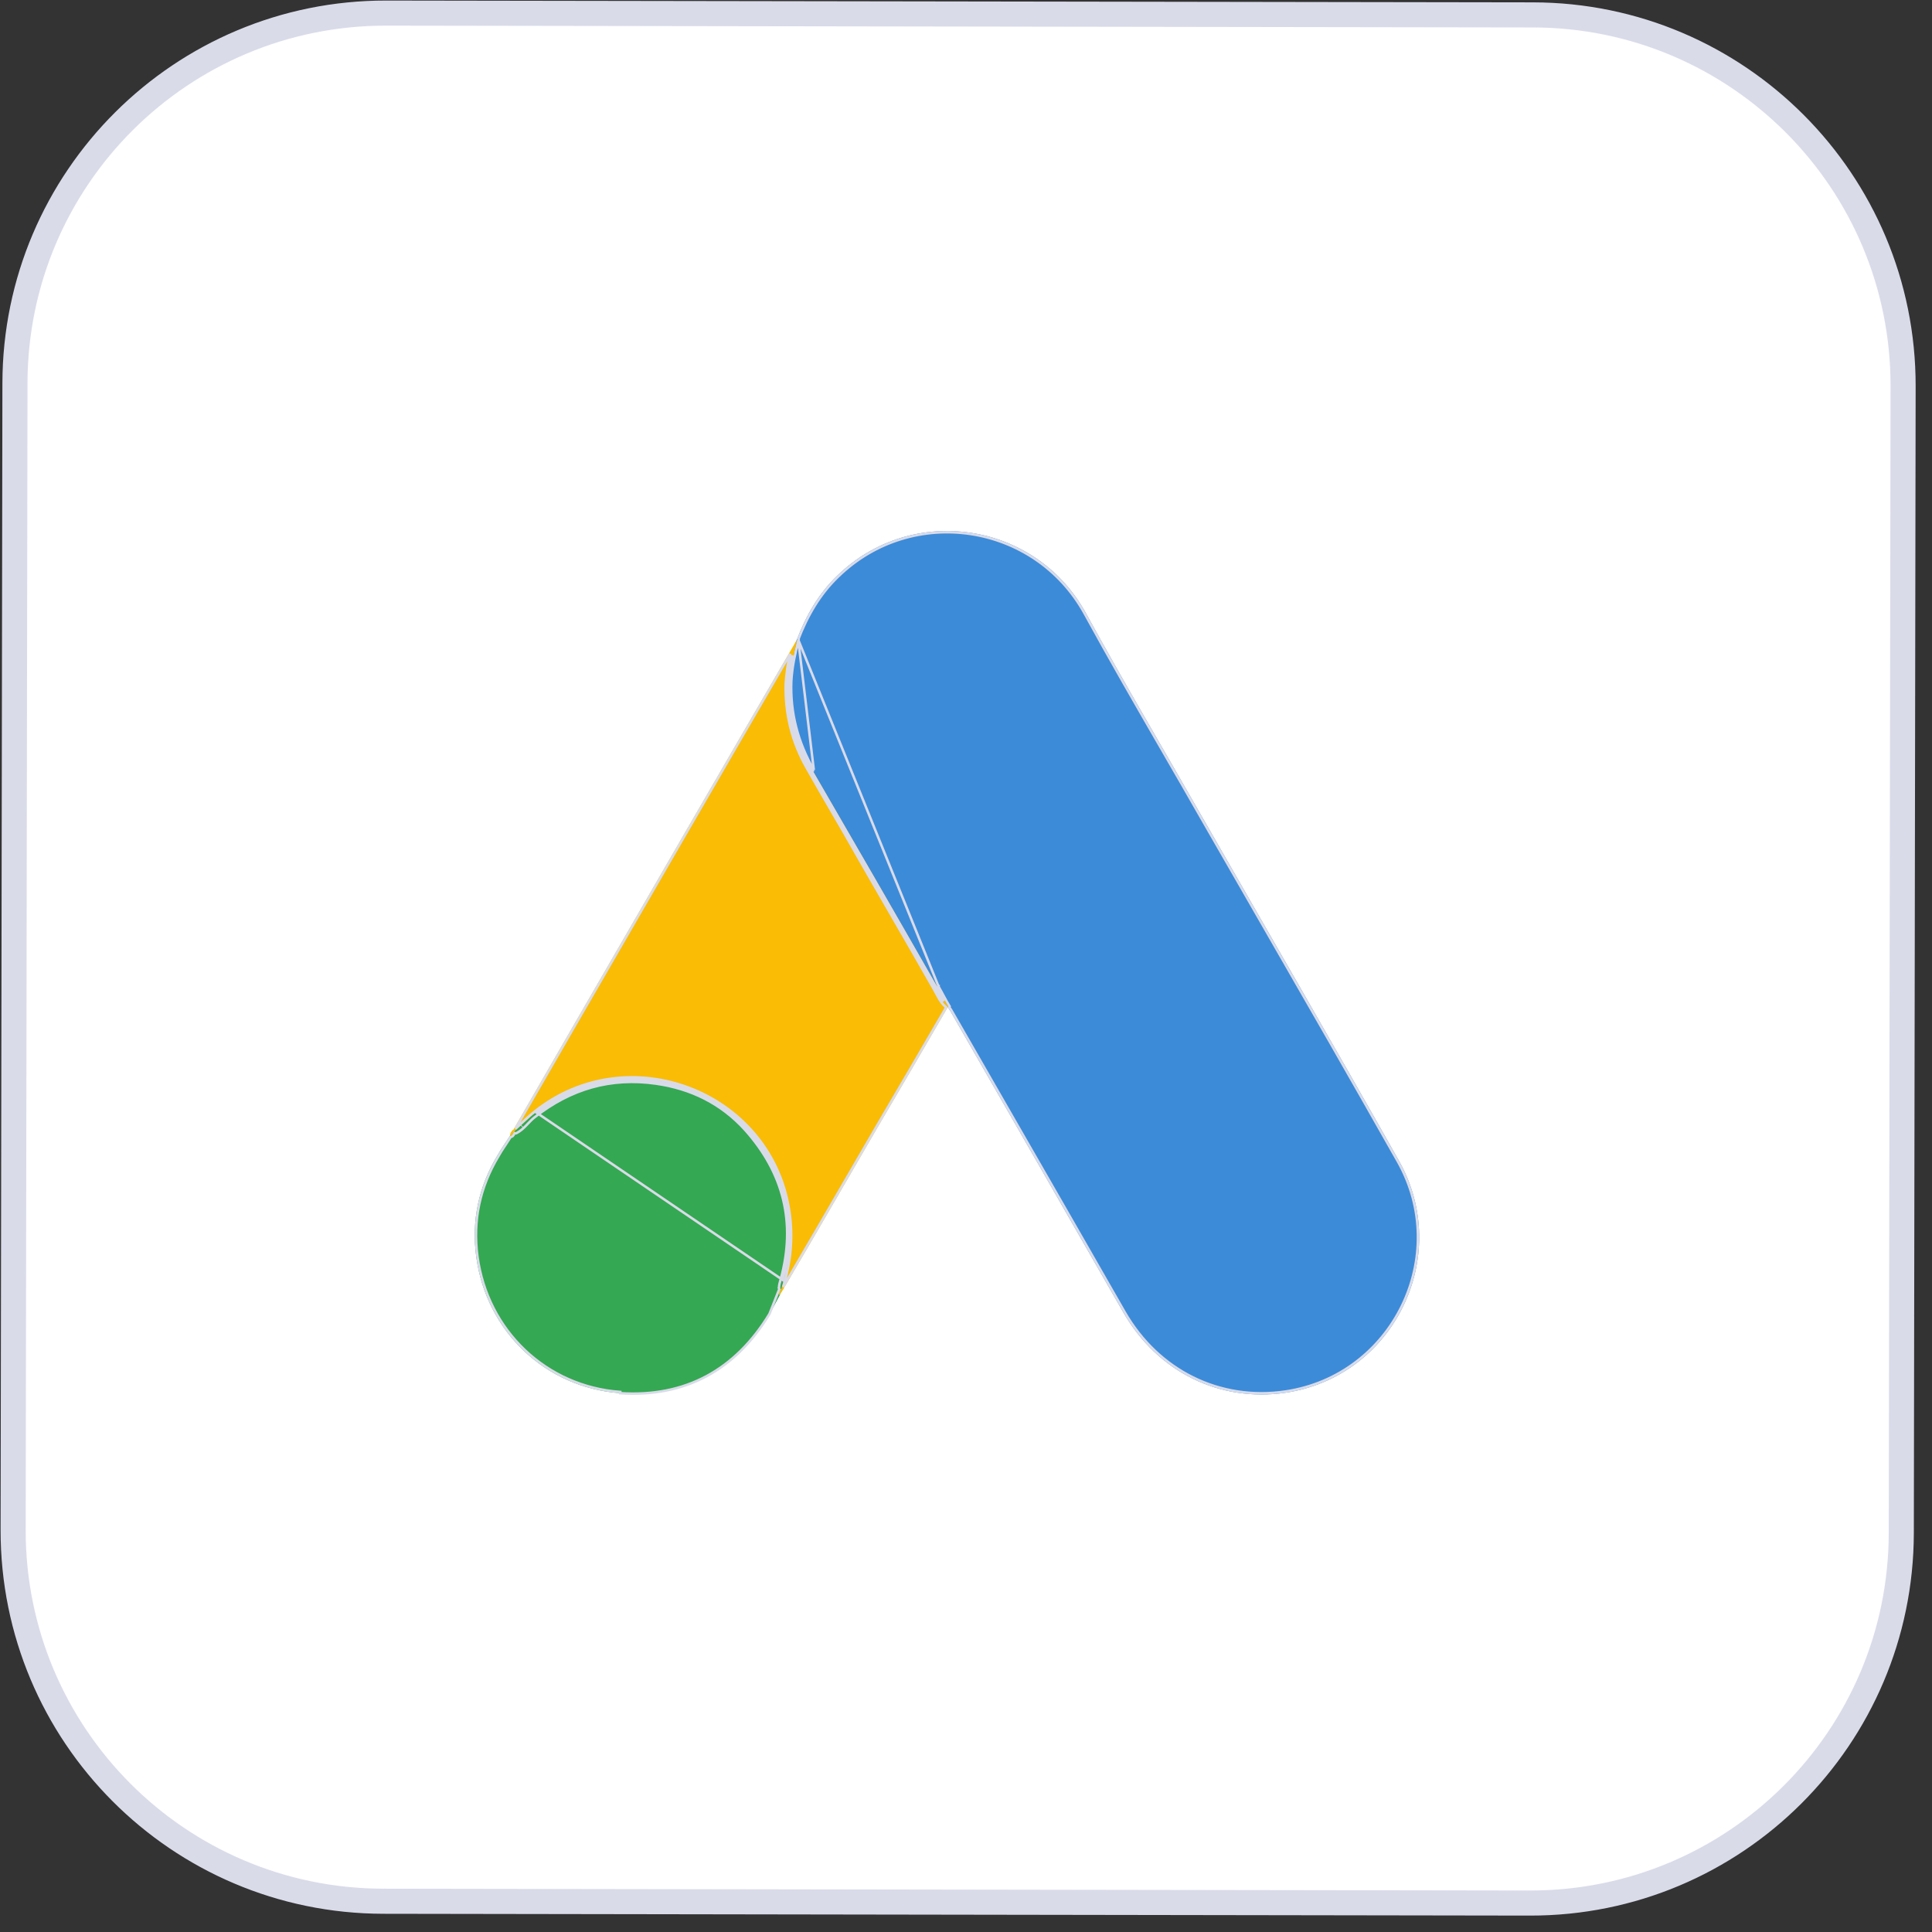 <svg xmlns="http://www.w3.org/2000/svg" width="77" height="77" viewBox="0 0 77 77" fill="none"><rect x="0" y="0" width="77" height="77" fill="#333333" stroke="none"/><path d="M15.276 75.774L60.978 75.846C69.138 75.859 75.763 69.254 75.776 61.094L75.848 15.392C75.861 7.232 69.256 0.606 61.096 0.594L15.394 0.522C7.234 0.509 0.609 7.113 0.596 15.273L0.524 60.976C0.511 69.136 7.116 75.761 15.276 75.774Z" fill="white" stroke="#D9DBE9"></path><path d="M31.762 25.485C32.127 24.53 32.629 23.651 33.373 22.94C36.349 20.048 41.261 20.784 43.272 24.426C44.784 27.188 46.387 29.89 47.945 32.621C50.545 37.159 53.177 41.697 55.747 46.25C57.91 50.059 55.552 54.862 51.245 55.507C48.605 55.897 46.136 54.681 44.775 52.313C42.492 48.322 40.193 44.33 37.91 40.354C37.864 40.263 37.804 40.187 37.743 40.111C37.501 39.913 37.395 39.625 37.244 39.367C36.231 37.576 35.188 35.801 34.174 34.025C33.524 32.872 32.844 31.733 32.194 30.58C31.604 29.548 31.333 28.425 31.365 27.243C31.411 26.636 31.488 26.03 31.762 25.485Z" fill="#3C8BD9"></path><path d="M31.779 25.485C31.641 26.03 31.519 26.576 31.488 27.152C31.44 28.426 31.757 29.609 32.392 30.717C34.055 33.585 35.719 36.469 37.367 39.352C37.518 39.61 37.639 39.868 37.79 40.111C36.878 41.687 35.966 43.247 35.038 44.822C33.761 47.019 32.484 49.231 31.192 51.427C31.131 51.427 31.116 51.397 31.101 51.351C31.086 51.23 31.132 51.124 31.162 51.003C31.788 48.729 31.275 46.712 29.716 44.981C28.762 43.933 27.55 43.34 26.156 43.141C24.337 42.88 22.729 43.347 21.286 44.482C21.028 44.679 20.861 44.967 20.558 45.118C20.497 45.118 20.467 45.088 20.451 45.042C21.181 43.785 21.896 42.527 22.626 41.27C25.636 36.059 28.647 30.847 31.672 25.651C31.703 25.591 31.748 25.545 31.779 25.485Z" fill="#FABC04"></path><path d="M20.504 45.088C20.792 44.83 21.066 44.558 21.369 44.316C25.058 41.41 30.59 43.526 31.386 48.137C31.581 49.245 31.474 50.306 31.138 51.367C31.123 51.458 31.108 51.533 31.077 51.624C30.94 51.867 30.819 52.124 30.667 52.367C29.314 54.593 27.326 55.697 24.718 55.526C21.731 55.309 19.384 53.062 18.98 50.089C18.785 48.648 19.075 47.299 19.82 46.057C19.972 45.784 20.154 45.542 20.322 45.269C20.398 45.209 20.367 45.087 20.504 45.088Z" fill="#34A852"></path><path d="M20.502 45.088C20.44 45.149 20.44 45.256 20.333 45.271C20.318 45.164 20.379 45.103 20.441 45.027L20.502 45.088Z" fill="#FABC04"></path><path d="M31.069 51.626C31.008 51.519 31.069 51.443 31.13 51.367C31.146 51.382 31.177 51.412 31.192 51.427L31.069 51.626Z" fill="#E1C025"></path><path d="M31.812 25.491C32.176 24.546 32.673 23.678 33.407 22.976L33.408 22.975C36.361 20.107 41.233 20.836 43.229 24.45C44.237 26.292 45.286 28.107 46.334 29.922C46.858 30.829 47.383 31.736 47.901 32.646L47.901 32.646C48.693 34.026 49.486 35.406 50.28 36.786C52.097 39.945 53.915 43.106 55.704 46.274L55.704 46.274C57.849 50.053 55.51 54.818 51.237 55.458C48.619 55.845 46.169 54.639 44.818 52.288C43.214 49.484 41.602 46.679 39.993 43.88C39.312 42.696 38.632 41.512 37.953 40.33C37.918 40.26 37.875 40.199 37.83 40.141C37.831 40.139 37.832 40.138 37.833 40.136L37.848 40.11L37.833 40.085C37.758 39.965 37.691 39.841 37.623 39.714C37.614 39.699 37.606 39.684 37.598 39.669C37.538 39.556 37.477 39.442 37.41 39.327M31.812 25.491L37.41 39.327M31.812 25.491L31.827 25.497C31.689 26.042 31.568 26.583 31.537 27.154C31.49 28.418 31.804 29.592 32.435 30.692M31.812 25.491L32.435 30.692M37.41 39.327C37.41 39.327 37.41 39.328 37.41 39.328L37.367 39.352L37.41 39.327C37.41 39.327 37.41 39.327 37.41 39.327ZM32.435 30.692C32.435 30.692 32.435 30.692 32.435 30.692L32.392 30.717L32.435 30.692C32.435 30.692 32.435 30.692 32.435 30.692ZM26.163 43.091C26.163 43.091 26.163 43.091 26.163 43.091L26.16 43.112M26.163 43.091L26.16 43.112M26.163 43.091C24.385 42.837 22.807 43.272 21.389 44.34M26.16 43.112C24.555 42.859 22.837 43.223 21.4 44.355L31.191 51.01C31.444 50.069 31.51 49.126 31.337 48.146L31.337 48.146C31.118 46.877 30.537 45.799 29.735 44.964C29.735 44.964 29.735 44.964 29.735 44.964C28.779 43.971 27.509 43.324 26.16 43.112ZM37.535 39.761C37.56 39.807 37.585 39.854 37.611 39.901C37.571 39.849 37.536 39.794 37.502 39.737C37.465 39.673 37.431 39.608 37.396 39.541L37.395 39.541C37.361 39.475 37.325 39.408 37.287 39.342C36.717 38.334 36.136 37.329 35.557 36.327C35.108 35.55 34.66 34.775 34.218 34.001C33.892 33.424 33.559 32.85 33.227 32.278C32.894 31.705 32.562 31.132 32.237 30.556L32.237 30.555C31.652 29.532 31.383 28.419 31.414 27.245C31.444 26.862 31.485 26.482 31.58 26.118C31.511 26.454 31.457 26.796 31.438 27.149L31.438 27.15C31.39 28.434 31.71 29.626 32.349 30.741L32.349 30.742C34.013 33.61 35.676 36.493 37.324 39.377L37.324 39.377C37.39 39.49 37.451 39.603 37.511 39.716C37.519 39.731 37.527 39.746 37.535 39.761ZM37.708 40.146C37.709 40.147 37.71 40.148 37.711 40.15C36.811 41.703 35.911 43.243 34.996 44.797L34.996 44.797C34.653 45.386 34.311 45.977 33.968 46.567C33.053 48.143 32.137 49.722 31.213 51.294C31.529 50.256 31.626 49.214 31.435 48.129C30.632 43.481 25.057 41.348 21.339 44.277L21.338 44.277C21.135 44.439 20.943 44.617 20.753 44.792C20.682 44.858 20.611 44.924 20.54 44.988C20.89 44.386 21.236 43.783 21.582 43.181L21.582 43.181C21.943 42.552 22.304 41.923 22.669 41.295L22.669 41.295L22.669 41.294C25.606 36.21 28.543 31.126 31.494 26.056C31.389 26.441 31.346 26.842 31.315 27.239L31.315 27.239L31.315 27.241C31.283 28.433 31.556 29.564 32.15 30.604C32.475 31.181 32.808 31.754 33.141 32.327L33.141 32.327L33.141 32.328C33.474 32.9 33.806 33.473 34.131 34.049L34.131 34.05C34.574 34.826 35.022 35.601 35.471 36.378C36.05 37.379 36.63 38.383 37.201 39.392L37.201 39.392C37.238 39.456 37.273 39.521 37.308 39.588L37.308 39.588C37.343 39.654 37.378 39.721 37.417 39.787C37.493 39.917 37.582 40.043 37.708 40.146ZM31.054 51.367C31.055 51.371 31.056 51.375 31.058 51.379L30.667 52.367C29.314 54.593 27.326 55.697 24.718 55.526L24.721 55.477C24.721 55.477 24.721 55.477 24.721 55.477C21.759 55.262 19.43 53.032 19.029 50.082C18.836 48.653 19.123 47.315 19.863 46.083L19.863 46.083L19.863 46.081C19.938 45.947 20.021 45.819 20.106 45.691C20.121 45.668 20.137 45.645 20.152 45.623C20.218 45.524 20.284 45.423 20.349 45.319C20.418 45.306 20.453 45.263 20.477 45.222C20.483 45.212 20.489 45.201 20.494 45.192L20.496 45.187C20.5 45.179 20.504 45.172 20.508 45.164C20.509 45.163 20.509 45.163 20.509 45.162C20.524 45.166 20.54 45.168 20.557 45.168L20.569 45.168L20.58 45.163C20.739 45.083 20.862 44.968 20.974 44.852C20.998 44.828 21.02 44.804 21.043 44.78C21.131 44.688 21.217 44.598 21.316 44.522L21.317 44.521C22.749 43.394 24.344 42.931 26.149 43.19C27.533 43.388 28.734 43.976 29.679 45.014C31.227 46.733 31.735 48.733 31.114 50.99L31.114 50.991C31.107 51.018 31.1 51.044 31.092 51.071L31.09 51.078C31.082 51.106 31.073 51.136 31.066 51.166C31.052 51.226 31.043 51.289 31.052 51.358L31.051 51.358L31.054 51.367ZM20.81 44.875C20.804 44.881 20.797 44.887 20.791 44.893C20.797 44.887 20.804 44.881 20.81 44.875Z" stroke="#D9DBE9" stroke-width="0.099"></path></svg>